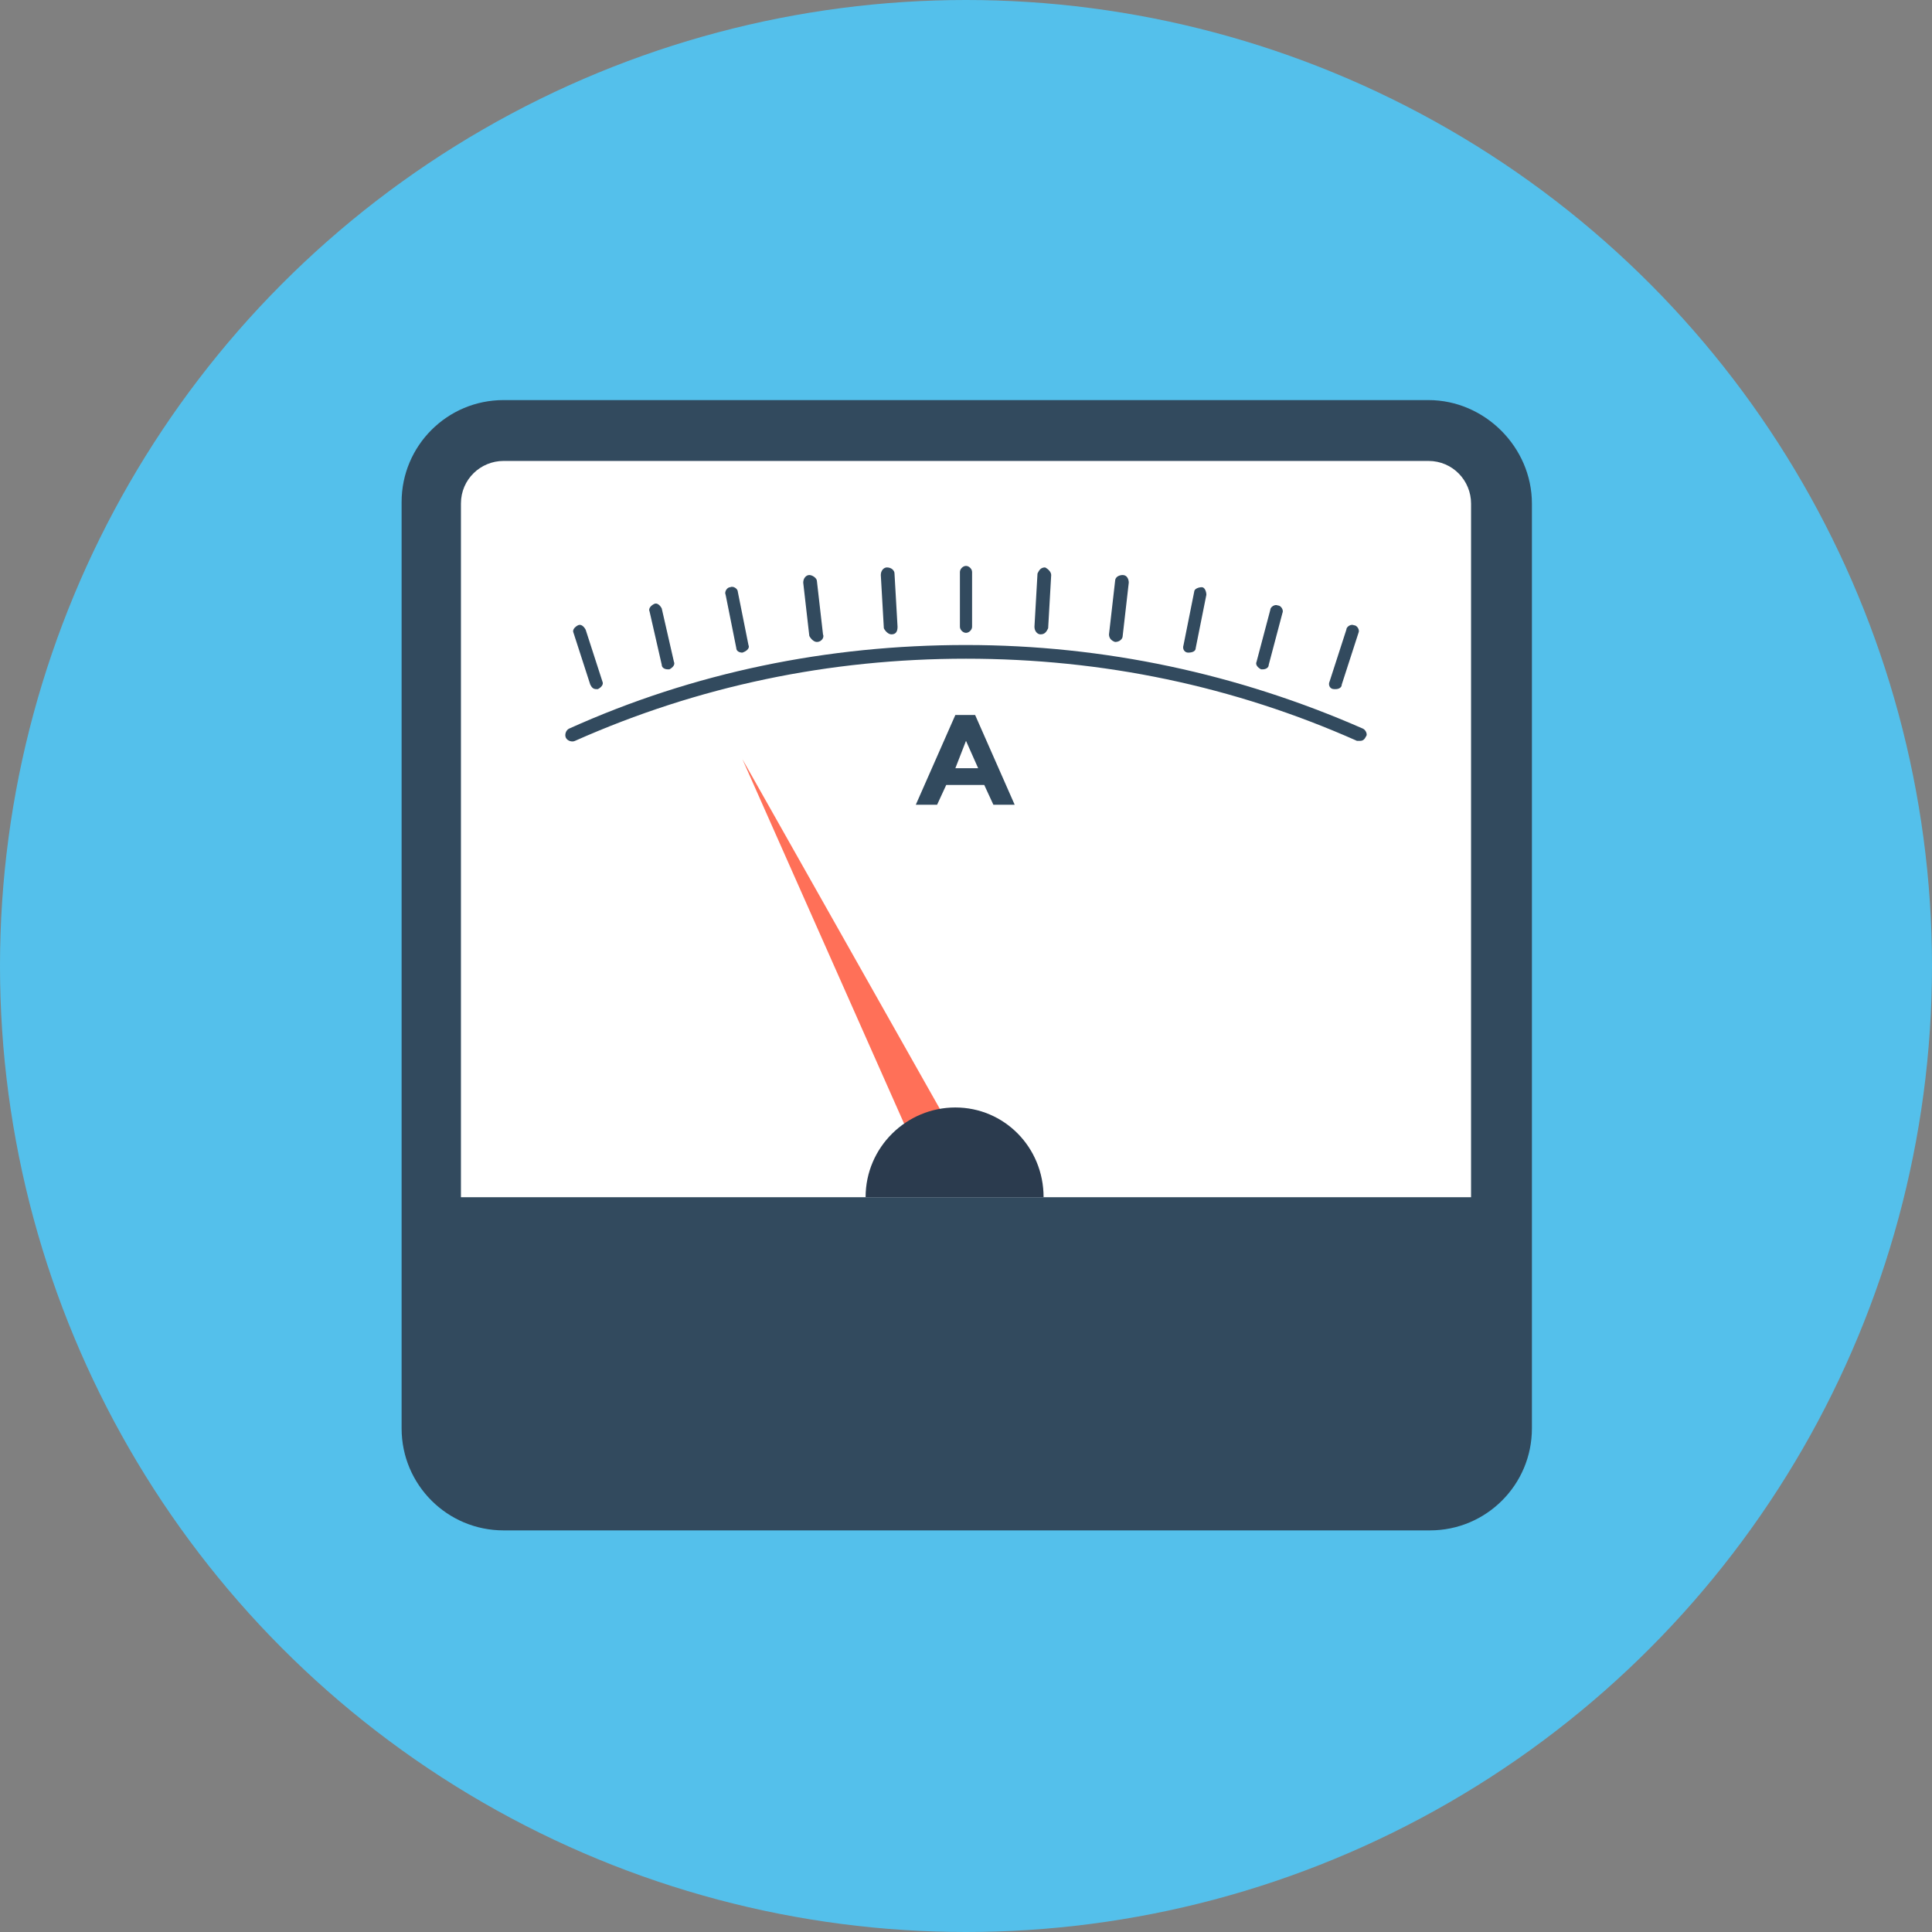 <?xml version="1.0" encoding="iso-8859-1"?>
<!-- Uploaded to: SVG Repo, www.svgrepo.com, Generator: SVG Repo Mixer Tools -->
<svg height="800px" width="800px" version="1.1" id="Layer_1" xmlns="http://www.w3.org/2000/svg" xmlns:xlink="http://www.w3.org/1999/xlink" 
	 viewBox="0 0 508 508" xml:space="preserve">
<rect x="0" y="0" width="508" height="508" fill="#808080" stroke="none"/>
<circle style="fill:#54C0EB;" cx="254" cy="254" r="254"/>
<path style="fill:#324A5E;" d="M375.6,105.2H132.4c-14.8,0-26.8,12-26.8,26.8v243.6c0,14.8,12,26.8,26.8,26.8H376
	c14.8,0,26.8-12,26.8-26.8V132.4C402.8,117.6,390.4,105.2,375.6,105.2z"/>
<path style="fill:#FFFFFF;" d="M386.8,314.4v-182c0-6-4.8-11.2-11.2-11.2H132.4c-6,0-11.2,4.8-11.2,11.2v182.4h265.6V314.4z"/>
<g>
	<path style="fill:#324A5E;" d="M358.4,191.6c-32.8-14.4-68-22-104.4-22s-71.6,7.2-104.4,22c-0.8,0.4-1.2,1.6-0.8,2.4
		c0.4,0.8,1.6,1.2,2.4,0.8c32.4-14.4,66.8-21.6,102.8-21.6s70.4,7.2,102.8,21.6c0.4,0,0.4,0,0.8,0c0.8,0,1.2-0.4,1.6-1.2
		C359.6,193.2,359.2,192,358.4,191.6z"/>
	<path style="fill:#324A5E;" d="M155.2,180c0.4,0.8,0.8,1.2,1.6,1.2h0.4c0.8-0.4,1.6-1.2,1.2-2l-4.4-13.6c-0.4-0.8-1.2-1.6-2-1.2
		c-0.8,0.4-1.6,1.2-1.2,2L155.2,180z"/>
	<path style="fill:#324A5E;" d="M174,174.8c0,0.8,0.8,1.2,1.6,1.2h0.4c0.8-0.4,1.6-1.2,1.2-2l-3.2-14c-0.4-0.8-1.2-1.6-2-1.2
		c-0.8,0.4-1.6,1.2-1.2,2L174,174.8z"/>
	<path style="fill:#324A5E;" d="M195.2,171.6C195.2,171.6,195.6,171.6,195.2,171.6c1.2-0.4,2-1.2,1.6-2l-2.8-14c0-0.8-1.2-1.6-2-1.2
		c-0.8,0-1.6,1.2-1.2,2l2.8,14C193.6,171.2,194.4,171.6,195.2,171.6z"/>
	<path style="fill:#324A5E;" d="M214.8,168.8L214.8,168.8c1.2,0,2-1.2,1.6-2l-1.6-14c0-0.8-1.2-1.6-2-1.6s-1.6,0.8-1.6,2l1.6,14
		C213.2,168,214,168.8,214.8,168.8z"/>
	<path style="fill:#324A5E;" d="M234.4,166.8L234.4,166.8c1.2,0,1.6-0.8,1.6-2l-0.8-14c0-0.8-0.8-1.6-2-1.6c-0.8,0-1.6,0.8-1.6,2
		l0.8,14C232.8,166,233.6,166.8,234.4,166.8z"/>
	<path style="fill:#324A5E;" d="M254,166.4c0.8,0,1.6-0.8,1.6-1.6v-14.4c0-0.8-0.8-1.6-1.6-1.6c-0.8,0-1.6,0.8-1.6,1.6v14.4
		C252.4,165.6,253.2,166.4,254,166.4z"/>
	<path style="fill:#324A5E;" d="M273.6,166.8L273.6,166.8c1.2,0,1.6-0.8,2-1.6l0.8-14c0-0.8-0.8-1.6-1.6-2c-1.2,0-1.6,0.8-2,1.6
		l-0.8,14C272,166,272.8,166.8,273.6,166.8z"/>
	<path style="fill:#324A5E;" d="M293.2,168.8L293.2,168.8c1.2,0,2-0.8,2-1.6l1.6-14c0-0.8-0.4-2-1.6-2c-0.8,0-2,0.4-2,1.6l-1.6,14
		C291.6,167.6,292,168.4,293.2,168.8z"/>
	<path style="fill:#324A5E;" d="M312.4,171.6C312.4,171.6,312.8,171.6,312.4,171.6c1.2,0,2-0.4,2-1.2l2.8-14c0-0.8-0.4-2-1.2-2
		c-0.8,0-2,0.4-2,1.2l-2.8,14C310.8,170.8,311.6,171.6,312.4,171.6z"/>
	<path style="fill:#324A5E;" d="M331.6,176h0.4c0.8,0,1.6-0.4,1.6-1.2l3.6-13.6c0.4-0.8-0.4-2-1.2-2c-0.8-0.4-2,0.4-2,1.2l-3.6,13.6
		C330,174.8,330.8,175.6,331.6,176z"/>
	<path style="fill:#324A5E;" d="M350.8,181.2h0.4c0.8,0,1.6-0.4,1.6-1.2l4.4-13.6c0.4-0.8-0.4-2-1.2-2c-0.8-0.4-2,0.4-2,1.2
		l-4.4,13.6C349.2,180,349.6,181.2,350.8,181.2z"/>
</g>
<polygon style="fill:#FF7058;" points="195.2,199.6 245.6,313.2 256.4,308 "/>
<path style="fill:#2B3B4E;" d="M251.2,291.2c-12.8,0-23.6,10.4-23.6,23.6h46.8C274.4,301.6,264,291.2,251.2,291.2z"/>
<path style="fill:#324A5E;" d="M261.2,211.6l-2.4-5.2h-10l-2.4,5.2h-5.6l10.4-23.6h5.2l10.4,23.6H261.2z M254,194.8l-2.8,7.2h6
	L254,194.8z"/>
</svg>
